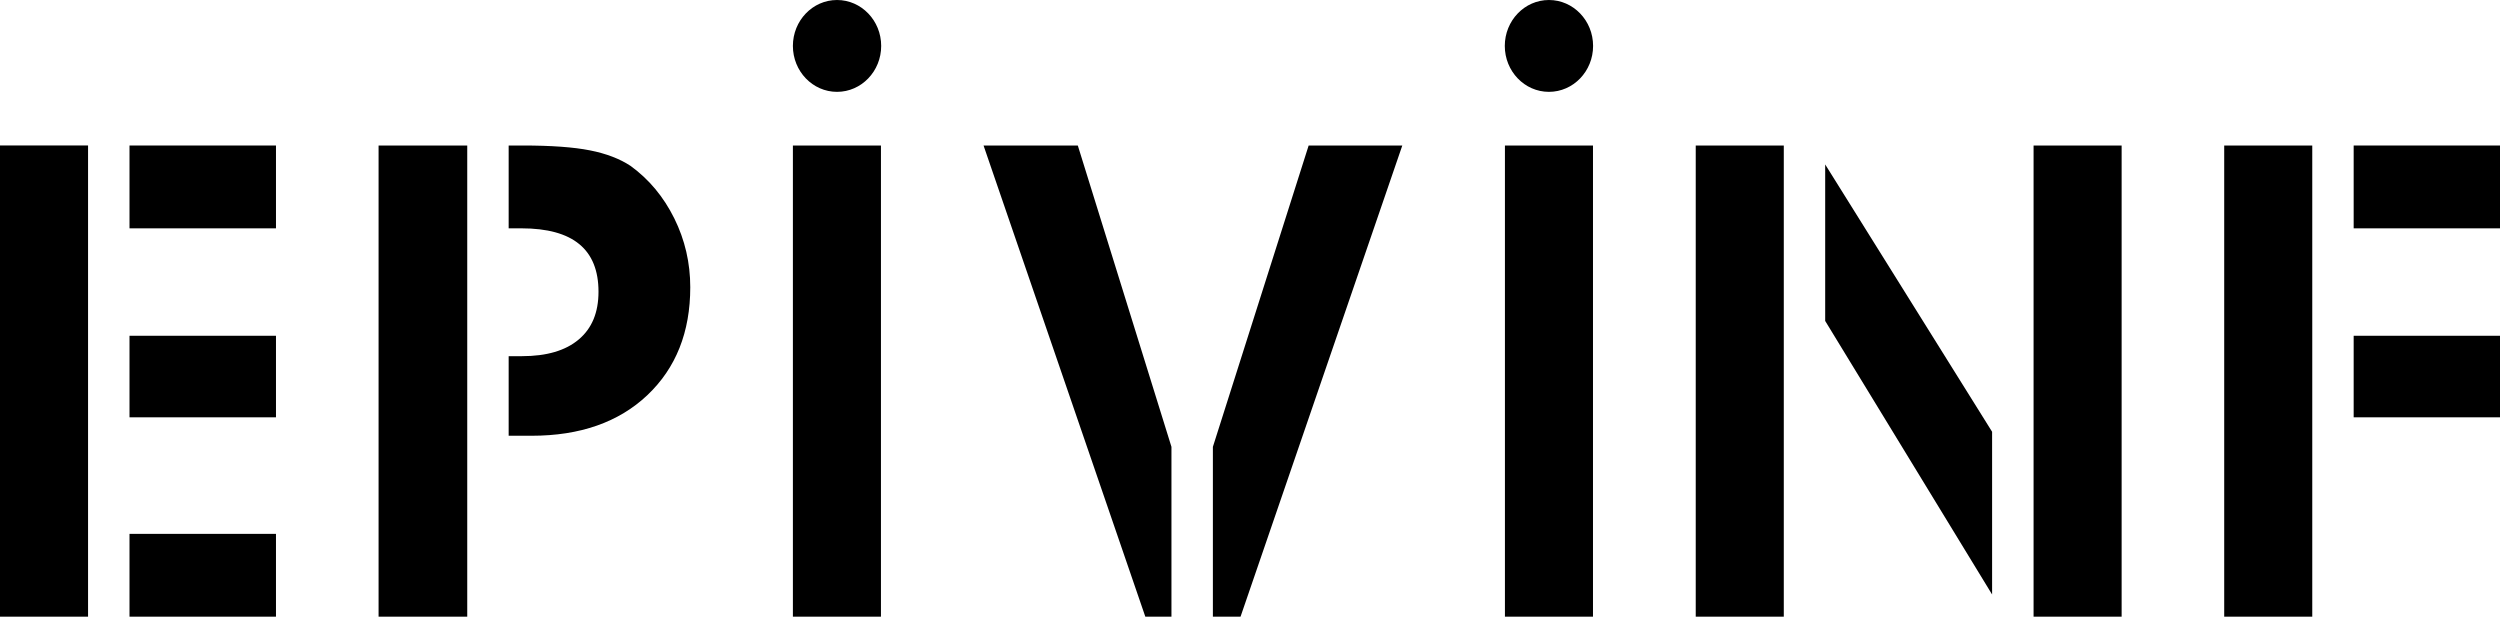 <?xml version="1.0" encoding="UTF-8"?>
<!-- Generator: Adobe Illustrator 27.4.0, SVG Export Plug-In . SVG Version: 6.00 Build 0)  -->
<svg xmlns="http://www.w3.org/2000/svg" xmlns:xlink="http://www.w3.org/1999/xlink" version="1.1" id="Capa_1" x="0px" y="0px" viewBox="0 0 600 148" style="enable-background:new 0 0 600 148;" xml:space="preserve">
<rect x="31.081" y="128.121" width="35.153" height="19.879"></rect>
<g>
	<path d="M211.484,11.022c0,6.083-4.746,11.022-10.599,11.022   c-5.845,0-10.591-4.939-10.591-11.022S195.039,0,200.885,0   C206.738,0,211.484,4.939,211.484,11.022"></path>
	<path d="M382.342,11.022c0,6.083-4.746,11.022-10.599,11.022   c-5.845,0-10.591-4.939-10.591-11.022S365.898,0,371.743,0   C377.596,0,382.342,4.939,382.342,11.022"></path>
</g>
<polygon points="21.134,128.116 21.134,100.159 21.134,80.589 21.134,54.797   21.134,34.918 0,34.918 0,147.995 21.134,147.995 "></polygon>
<polygon points="90.859,147.999 112.138,147.999 112.138,104.583 112.138,85.483   112.138,54.8 112.138,34.922 90.859,34.922 "></polygon>
<rect x="190.295" y="34.923" width="21.134" height="113.077"></rect>
<polygon points="236.052,34.921 274.875,147.998 281.149,147.998 281.149,107.242   258.673,34.921 "></polygon>
<rect x="361.183" y="34.923" width="21.134" height="113.077"></rect>
<rect x="488.058" y="34.923" width="21.134" height="113.077"></rect>
<rect x="406.976" y="34.923" width="21.134" height="113.077"></rect>
<rect x="533.81" y="34.923" width="21.134" height="113.077"></rect>
<rect x="31.081" y="80.585" width="35.153" height="19.571"></rect>
<rect x="31.081" y="34.923" width="35.153" height="19.879"></rect>
<g>
	<path d="M151.328,39.811c-2.587-1.703-5.837-2.952-9.742-3.723   c-3.905-0.778-9.298-1.168-16.162-1.168h-3.347v19.879h3.048   c6.217,0,10.858,1.273,13.922,3.812c3.064,2.531,4.592,6.334,4.592,11.412   c0,4.972-1.577,8.792-4.746,11.452c-3.153,2.668-7.697,4.007-13.623,4.007h-3.193   v19.1h5.506c11.65,0,20.907-3.252,27.779-9.741   c6.864-6.505,10.3-15.134,10.3-25.905c0-5.848-1.277-11.363-3.84-16.537   C159.251,47.216,155.758,43.023,151.328,39.811"></path>
</g>
<polygon points="291.092,107.242 291.092,147.998 297.73,147.998 336.553,34.921   314.077,34.921 "></polygon>
<rect x="564.88" y="34.923" width="35.12" height="19.879"></rect>
<rect x="564.88" y="80.585" width="35.12" height="19.571"></rect>
<polygon points="438.044,39.463 438.044,77.023 478.104,142.677 478.104,103.625 "></polygon>
</svg>
